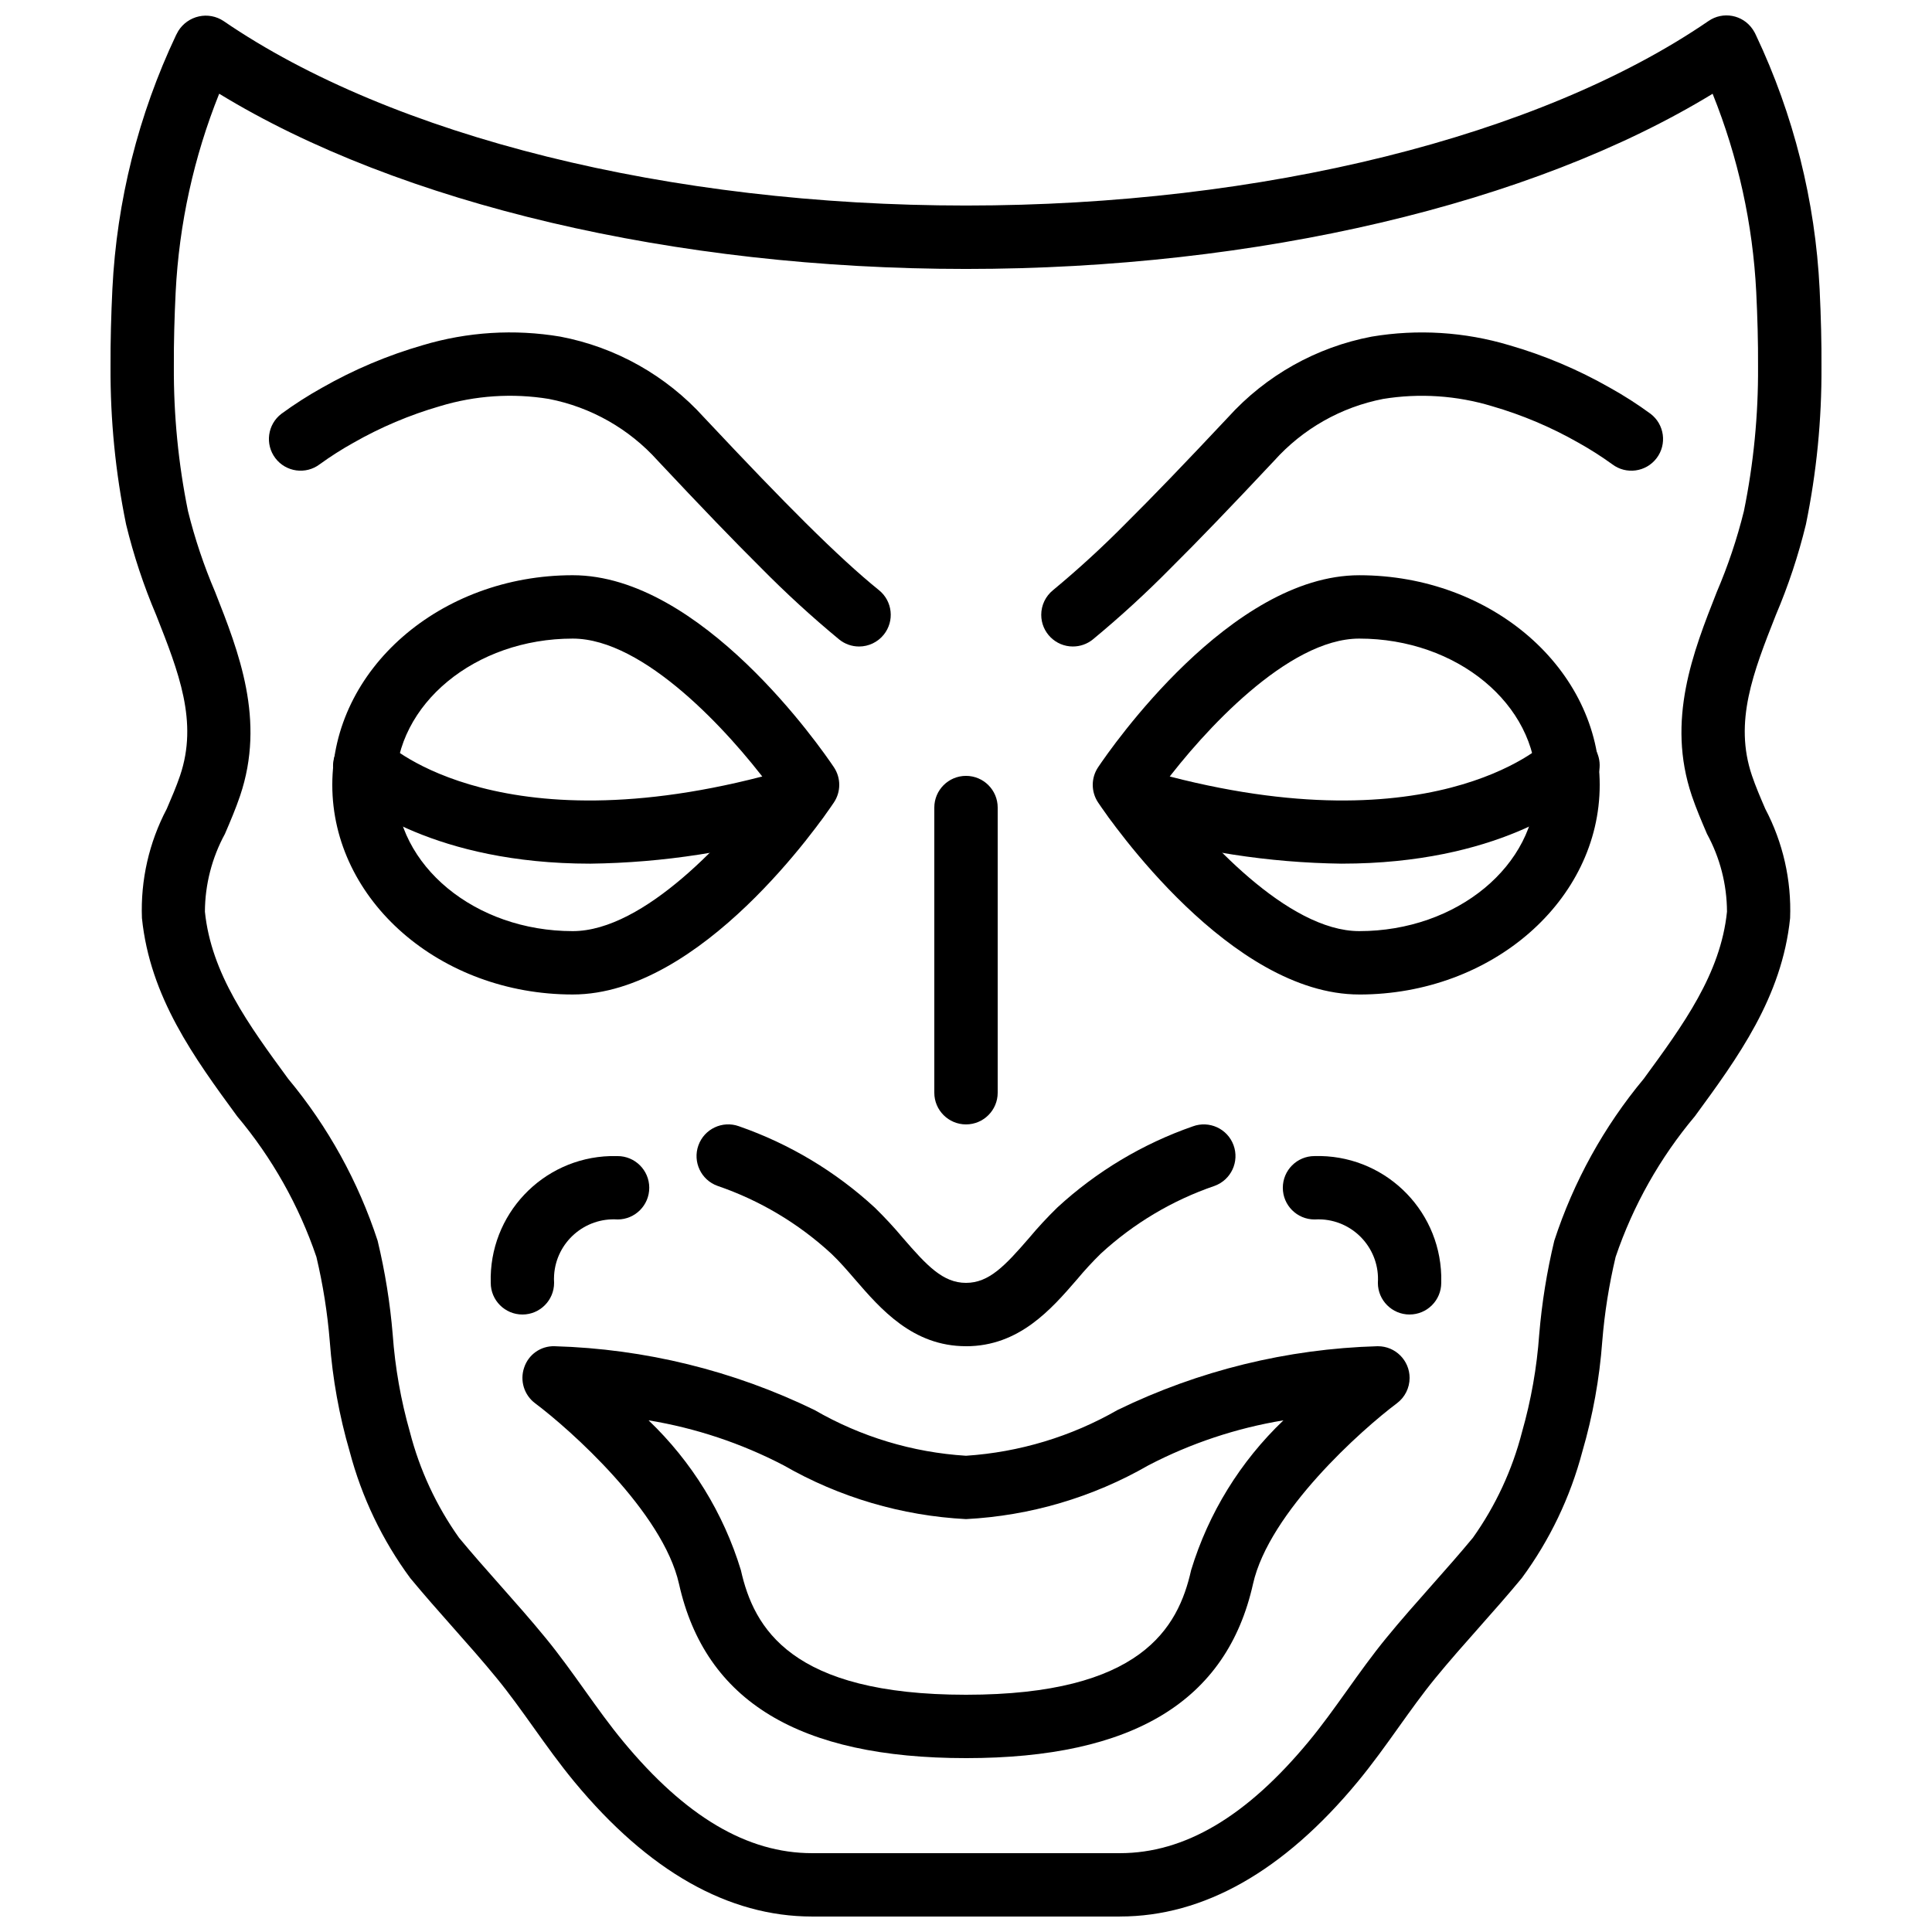 <?xml version="1.0" encoding="UTF-8"?>
<!-- Uploaded to: SVG Repo, www.svgrepo.com, Generator: SVG Repo Mixer Tools -->
<svg width="800px" height="800px" version="1.1" viewBox="144 144 512 512" xmlns="http://www.w3.org/2000/svg">
 <defs>
  <clipPath id="a">
   <path d="m173 148.09h454v503.81h-454z"/>
  </clipPath>
 </defs>
 <path d="m400 500.76c-14.102 0-22.613-9.836-29.445-17.742-2.047-2.367-4.074-4.731-6.258-6.789-8.691-8.012-18.957-14.129-30.141-17.957-4.367-1.562-6.637-6.371-5.074-10.734 1.562-4.367 6.371-6.637 10.734-5.074 0.023 0.008 0.047 0.016 0.07 0.027 13.324 4.641 25.555 11.969 35.934 21.531 2.609 2.547 5.09 5.219 7.43 8.016 6.398 7.402 10.637 11.934 16.75 11.934s10.348-4.535 16.75-11.934c2.34-2.797 4.82-5.473 7.434-8.02 10.375-9.559 22.605-16.887 35.93-21.523 4.352-1.602 9.18 0.625 10.781 4.977 1.602 4.352-0.625 9.18-4.977 10.781-0.023 0.008-0.047 0.016-0.07 0.027-11.18 3.828-21.445 9.945-30.137 17.953-2.199 2.16-4.289 4.426-6.262 6.793-6.836 7.906-15.348 17.742-29.445 17.742z"/>
 <path d="m400 441.98c-4.637 0-8.398-3.758-8.398-8.398v-75.57c0-4.637 3.758-8.398 8.398-8.398 4.637 0 8.398 3.758 8.398 8.398v75.57c0 4.637-3.758 8.398-8.398 8.398z"/>
 <path d="m295.78 407.55c-35.133 0-63.719-24.926-63.719-55.555 0-30.633 28.586-55.555 63.719-55.555 34.047 0 65.707 45.664 69.203 50.871 1.902 2.832 1.902 6.531 0 9.363-3.496 5.207-35.156 50.875-69.203 50.875zm0-94.316c-25.875 0-46.926 17.387-46.926 38.762s21.051 38.762 46.926 38.762c18.953 0 41.434-24.766 51.918-38.762-10.484-13.996-32.965-38.762-51.918-38.762z"/>
 <path d="m300.42 372.88c-41.129 0-61.359-16.121-65-19.352-0.371-0.277-0.719-0.586-1.043-0.918-3.09-3.484-2.769-8.812 0.715-11.902 3.301-2.926 8.297-2.816 11.461 0.254 0.301 0.293 30.801 28.781 106.27 6.949 4.457-1.277 9.105 1.301 10.383 5.758 1.273 4.441-1.281 9.078-5.719 10.371-18.512 5.617-37.727 8.594-57.074 8.84z"/>
 <path d="m371.66 315.33c-1.918 0.004-3.777-0.656-5.269-1.863-7.227-5.973-14.141-12.309-20.723-18.984-7.191-7.141-15.629-15.898-27.359-28.398-7.578-8.449-17.711-14.195-28.852-16.363-9.648-1.578-19.531-0.918-28.887 1.926-7.996 2.316-15.691 5.574-22.922 9.699-3.078 1.715-6.051 3.613-8.906 5.68-3.691 2.805-8.961 2.086-11.766-1.605-2.805-3.691-2.086-8.961 1.605-11.766 3.449-2.523 7.051-4.832 10.789-6.914 8.41-4.797 17.363-8.578 26.668-11.262 11.816-3.539 24.289-4.316 36.453-2.269 14.68 2.789 28.043 10.301 38.059 21.387 11.59 12.344 19.906 20.977 26.953 27.973 7.754 7.699 14.109 13.535 19.43 17.828 3.609 2.91 4.176 8.199 1.262 11.809-1.594 1.977-4 3.125-6.539 3.125z"/>
 <path d="m504.22 407.55c-34.047 0-65.707-45.664-69.203-50.871-1.902-2.832-1.902-6.531 0-9.363 3.496-5.207 35.156-50.871 69.203-50.871 35.133 0 63.719 24.926 63.719 55.555 0 30.633-28.586 55.555-63.719 55.555zm-51.918-55.555c10.484 13.996 32.965 38.762 51.918 38.762 25.875 0 46.926-17.387 46.926-38.762s-21.051-38.762-46.926-38.762c-18.953 0-41.434 24.766-51.918 38.762z"/>
 <path d="m499.59 372.88c-19.352-0.246-38.57-3.227-57.09-8.844-4.449-1.301-7.004-5.961-5.707-10.41 1.297-4.434 5.93-6.988 10.371-5.719 75.52 21.84 105.96-6.656 106.27-6.945 0.398-0.387 0.836-0.738 1.305-1.043 3.809-2.648 9.043-1.703 11.691 2.106 2.273 3.273 1.934 7.691-0.809 10.578-0.332 0.34-0.688 0.648-1.066 0.93-3.691 3.277-23.918 19.344-64.965 19.344z"/>
 <path d="m428.34 315.33c-4.637 0.004-8.398-3.754-8.402-8.391 0-2.539 1.148-4.945 3.125-6.539 6.769-5.613 13.254-11.562 19.426-17.828 7.051-7 15.367-15.629 26.957-27.977 10.02-11.082 23.383-18.594 38.059-21.383 12.164-2.043 24.633-1.266 36.449 2.269 9.309 2.684 18.262 6.469 26.676 11.266 3.734 2.078 7.336 4.383 10.781 6.91 3.691 2.805 4.414 8.074 1.605 11.766-2.805 3.691-8.074 4.414-11.766 1.605-2.856-2.066-5.828-3.961-8.906-5.676-7.231-4.129-14.926-7.387-22.922-9.703-9.355-2.836-19.234-3.496-28.883-1.926-11.141 2.168-21.27 7.91-28.852 16.359-11.73 12.5-20.168 21.258-27.363 28.402-6.578 6.676-13.492 13.012-20.719 18.984-1.492 1.203-3.352 1.863-5.269 1.859z"/>
 <path d="m400 609.92c-44.23 0-69.105-15.098-76.051-46.148-4.269-19.09-28.973-41.035-38.129-47.883-2.922-2.184-4.098-6-2.918-9.449 1.133-3.484 4.434-5.801 8.098-5.676 23.887 0.688 47.355 6.449 68.844 16.898 12.266 7.098 26.016 11.25 40.16 12.129 14.137-0.934 27.871-5.082 40.16-12.129 21.488-10.453 44.957-16.215 68.844-16.898h0.156c4.637 0 8.395 3.762 8.395 8.398 0 2.648-1.25 5.141-3.371 6.727-9.16 6.848-33.863 28.793-38.129 47.883-6.945 31.055-31.82 46.148-76.051 46.148zm-84.125-89.516c11.43 10.91 19.859 24.582 24.465 39.699 3.438 15.375 13.32 33.023 59.66 33.023s56.223-17.645 59.66-33.023c4.606-15.117 13.031-28.789 24.465-39.699-12.48 2.055-24.555 6.078-35.773 11.918-14.77 8.496-31.336 13.383-48.352 14.258-17.016-0.879-33.582-5.766-48.352-14.262-11.219-5.84-23.293-9.863-35.773-11.918z"/>
 <g clip-path="url(#a)">
  <path d="m440.79 651.9h-81.582c-22.199 0-43.391-12.012-63-35.707-3.914-4.734-7.449-9.68-10.859-14.465-3.148-4.402-6.289-8.816-9.73-13.016-3.758-4.594-7.695-9.035-11.633-13.477-3.809-4.301-7.613-8.602-11.27-13.027-7.414-10.062-12.855-21.434-16.043-33.52-2.777-9.527-4.547-19.324-5.281-29.223-0.613-7.535-1.797-15.012-3.543-22.371-4.629-13.621-11.754-26.266-21.008-37.281-11.348-15.496-23.082-31.52-25.227-52.516-0.383-10.059 1.887-20.039 6.578-28.941 1.262-2.941 2.535-5.871 3.539-8.844 4.812-14.242-0.348-27.328-6.328-42.48-3.316-7.789-5.988-15.836-7.988-24.062-2.812-13.734-4.195-27.723-4.125-41.742-0.035-6.883 0.164-13.758 0.492-20.633 1.152-23.328 6.891-46.199 16.883-67.305 0.137-0.277 0.426-0.832 0.59-1.094 1.23-1.961 3.195-3.348 5.457-3.848 2.246-0.496 4.594-0.059 6.512 1.211 44.691 30.625 118.25 48.91 196.78 48.91s152.09-18.285 196.78-48.91c3.82-2.625 9.047-1.652 11.668 2.168 0.039 0.059 0.078 0.113 0.113 0.172l0.113 0.176c0.254 0.395 0.477 0.805 0.664 1.234 9.992 21.102 15.727 43.965 16.875 67.285 0.367 7.59 0.531 14.336 0.492 20.629 0.078 14.023-1.305 28.016-4.125 41.75-2 8.227-4.672 16.273-7.988 24.062-5.969 15.148-11.137 28.234-6.32 42.473 1.008 2.973 2.269 5.898 3.535 8.836 4.691 8.91 6.965 18.895 6.586 28.957-2.148 20.992-13.883 37.016-25.23 52.508-9.258 11.016-16.383 23.66-21.008 37.285-1.746 7.352-2.934 14.828-3.543 22.363-0.73 9.902-2.5 19.699-5.281 29.234-3.188 12.082-8.629 23.453-16.039 33.512-3.656 4.426-7.465 8.727-11.273 13.027-3.938 4.441-7.871 8.883-11.633 13.477-3.441 4.203-6.582 8.613-9.73 13.016-3.41 4.785-6.945 9.73-10.859 14.465-19.609 23.695-40.805 35.707-63 35.707zm-238.7-483.07c-6.731 16.77-10.633 34.539-11.539 52.586-0.32 6.566-0.512 13.141-0.477 19.723-0.07 12.863 1.184 25.699 3.746 38.305 1.816 7.328 4.223 14.496 7.191 21.434 6.277 15.918 13.395 33.953 6.613 54.02-1.145 3.391-2.574 6.742-4.016 10.094-3.445 6.324-5.269 13.406-5.305 20.605 1.684 16.461 11.586 29.988 22.074 44.305 10.539 12.672 18.578 27.23 23.695 42.898 1.969 8.176 3.305 16.492 4 24.871 0.629 8.746 2.156 17.406 4.559 25.844 2.59 10.051 7 19.539 13.008 28 3.539 4.281 7.219 8.434 10.902 12.59 4.078 4.606 8.16 9.211 12.059 13.977 3.731 4.559 7.121 9.309 10.398 13.898 3.394 4.746 6.598 9.238 10.137 13.508 16.496 19.934 32.871 29.621 50.062 29.621h81.582c17.191 0 33.566-9.688 50.062-29.621 3.539-4.273 6.742-8.762 10.137-13.508 3.277-4.594 6.668-9.34 10.398-13.898 3.898-4.766 7.981-9.371 12.059-13.977 3.684-4.156 7.363-8.312 10.902-12.59 6.012-8.461 10.422-17.949 13.008-28 2.406-8.434 3.938-17.098 4.559-25.848 0.699-8.379 2.035-16.691 4-24.867 5.113-15.672 13.152-30.23 23.699-42.902 10.48-14.316 20.387-27.84 22.066-44.297-0.027-7.207-1.852-14.297-5.305-20.621-1.434-3.352-2.863-6.695-4.012-10.082-6.781-20.062 0.336-38.098 6.609-54.012 2.973-6.941 5.379-14.109 7.191-21.438 2.57-12.605 3.828-25.441 3.746-38.305 0.039-6.582-0.156-13.152-0.477-19.719-0.906-18.047-4.812-35.812-11.562-52.574-47.797 29.188-120.76 46.426-197.88 46.426-77.129 0-150.11-17.242-197.9-46.441z"/>
 </g>
 <path d="m282.45 492.36c-4.637 0-8.398-3.758-8.398-8.398-0.527-18.02 13.652-33.059 31.672-33.586 0.637-0.02 1.277-0.02 1.914 0 4.637-0.016 8.41 3.734 8.422 8.371 0.016 4.637-3.734 8.41-8.371 8.422-8.719-0.582-16.262 6.016-16.844 14.734-0.047 0.688-0.047 1.375-0.004 2.059 0 4.637-3.758 8.398-8.398 8.398z"/>
 <path d="m517.55 492.36c-4.637 0-8.398-3.758-8.398-8.398 0.562-8.711-6.043-16.23-14.754-16.793-0.68-0.043-1.359-0.043-2.039 0-4.637 0-8.398-3.758-8.398-8.398 0-4.637 3.758-8.398 8.398-8.398 18.02-0.527 33.059 13.652 33.586 31.672 0.02 0.637 0.02 1.277 0 1.914 0 4.637-3.758 8.398-8.398 8.398z"/>
</svg>